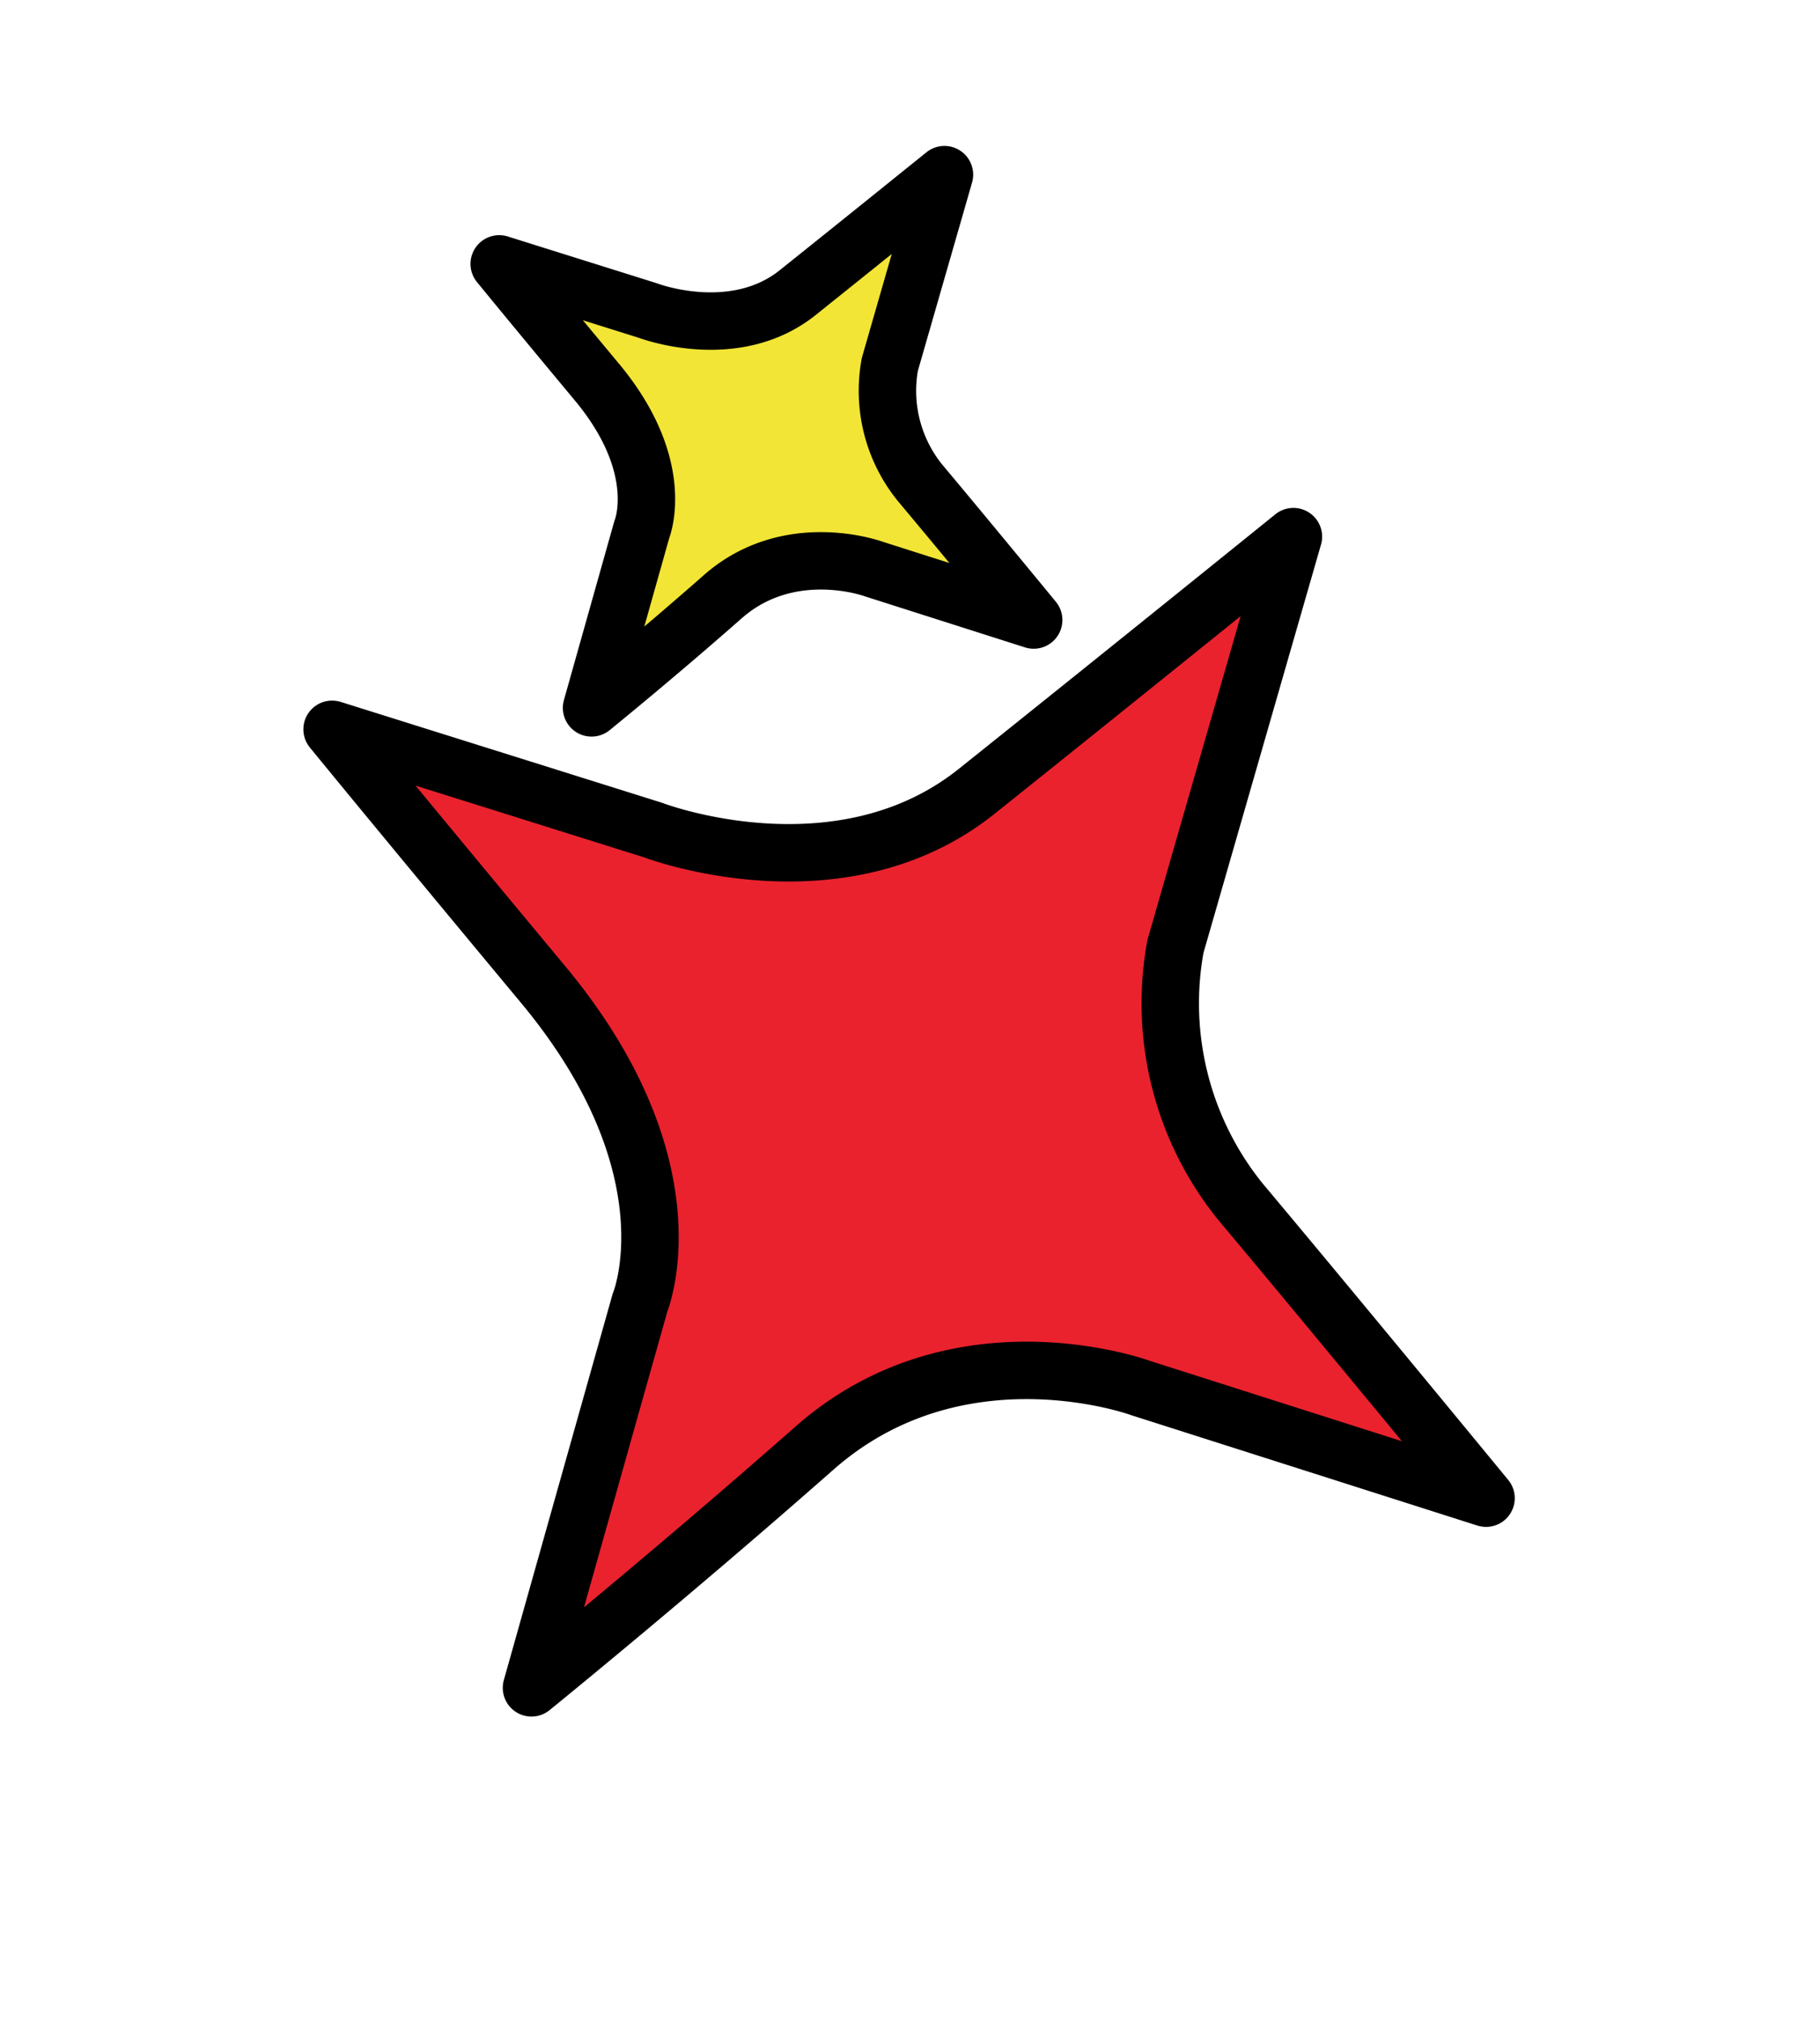 <svg xmlns="http://www.w3.org/2000/svg" width="126.767" height="140.662" viewBox="0 0 126.767 140.662"><g id="Grupo_78524" data-name="Grupo 78524" transform="translate(2285.216 -9337.762) rotate(21)"><path id="Trazado_10427" data-name="Trazado 10427" d="M-5950.964,151.333l2.556,29.581a21.954,21.954,0,0,0,10.591,14.973c9.221,5.113,23.374,13.147,23.374,13.147l-25.2,1.461s-13.513.183-19.721,12.052-12.417,22.643-12.417,22.643l-2.556-27.755s.273-10.134-14.243-18.26-20.086-11.321-20.086-11.321l23.373-1.461s13.877,0,20.086-10.591S-5950.964,151.333-5950.964,151.333Z" transform="translate(7261.382 9387.768)" fill="#ea222e" stroke="#000" stroke-linecap="round" stroke-linejoin="round" stroke-width="4"></path><path id="Trazado_10428" data-name="Trazado 10428" d="M-5981.941,151.333l1.185,13.7a10.168,10.168,0,0,0,4.905,6.935c4.271,2.368,10.826,6.09,10.826,6.09l-11.672.677s-6.259.085-9.134,5.582-5.751,10.488-5.751,10.488l-1.184-12.856s.127-4.694-6.6-8.458-9.3-5.244-9.3-5.244l10.826-.677s6.428,0,9.3-4.905S-5981.941,151.333-5981.941,151.333Z" transform="translate(7260.635 9372.947)" fill="#f2e536" stroke="#000" stroke-linecap="round" stroke-linejoin="round" stroke-width="4"></path></g></svg>